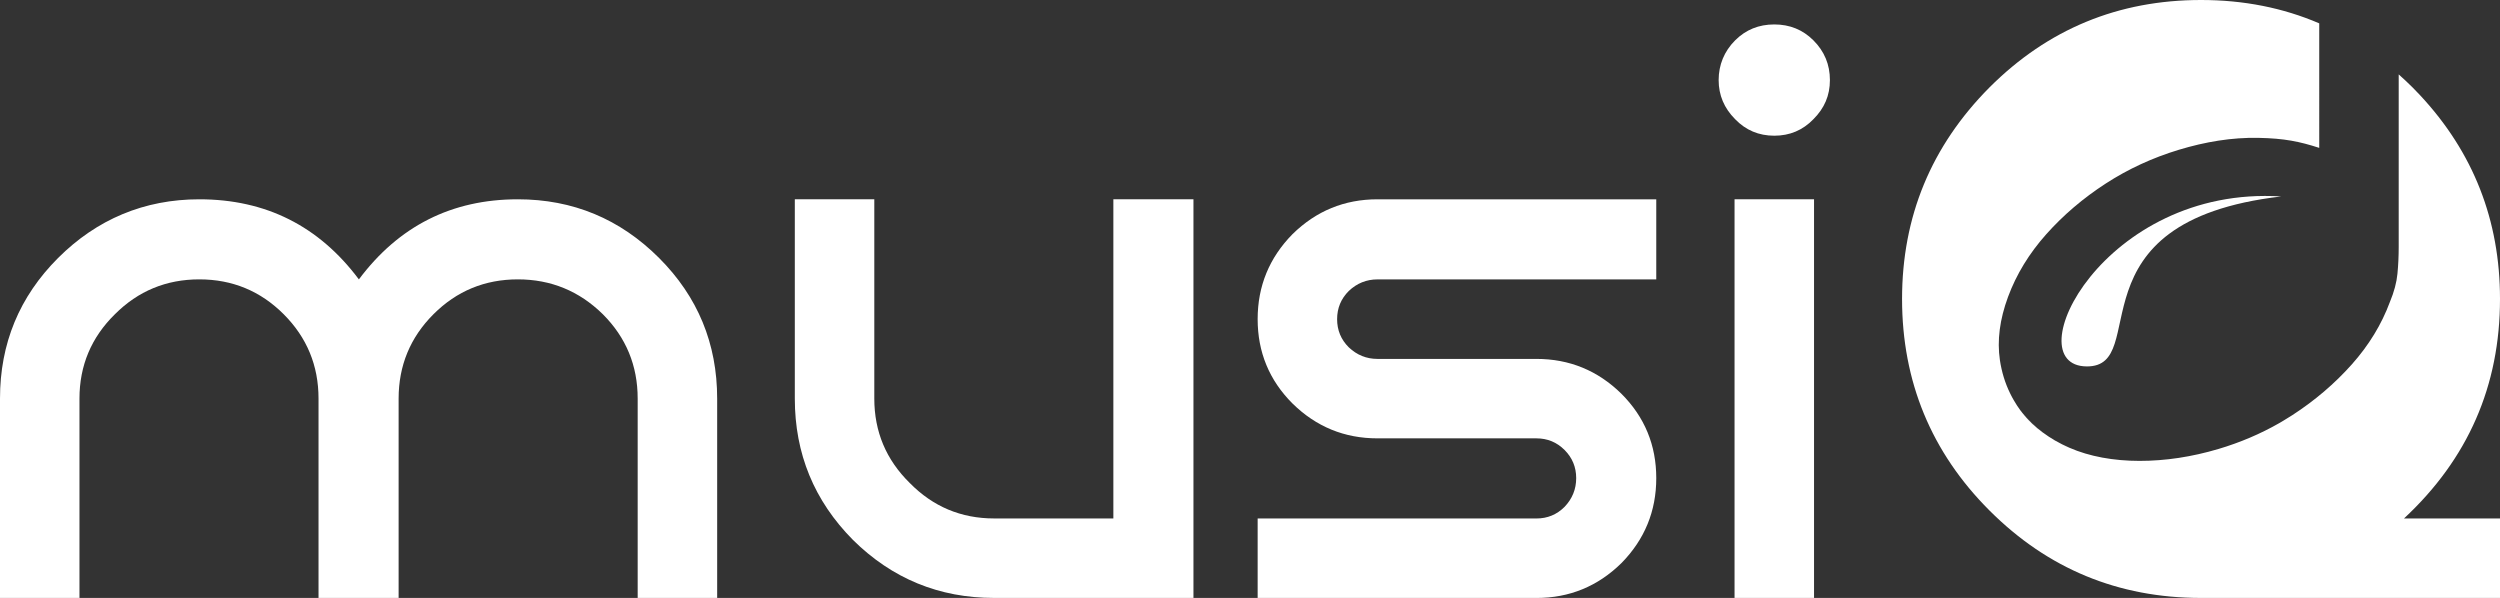 <?xml version="1.0" encoding="UTF-8"?>
<svg id="Camada_2" data-name="Camada 2" xmlns="http://www.w3.org/2000/svg" viewBox="0 0 1197.95 286.52">
  <rect x="0" y="0" width="1197.95" height="286.52" fill="#333333" stroke="none"/>
  <defs>
    <style>
      .cls-1 {
        fill: #fff;
      }
    </style>
  </defs>
  <g id="Camada_1-2" data-name="Camada 1">
    <g>
      <path class="cls-1" d="m248.14,95.5c26.37,0,48.93,9.38,67.68,28.12,18.55,18.56,27.83,41.02,27.83,67.38v95.51h-38.09v-95.51c0-15.82-5.57-29.3-16.7-40.43-11.33-11.13-24.9-16.7-40.72-16.7s-29.3,5.57-40.43,16.7-16.7,24.61-16.7,40.43v95.51h-38.38v-95.51c0-15.82-5.57-29.3-16.7-40.43s-24.61-16.7-40.43-16.7-29.3,5.57-40.43,16.7c-11.33,11.13-16.99,24.61-16.99,40.43v95.51H0v-95.51c0-26.37,9.27-48.83,27.83-67.38s41.31-28.12,67.68-28.12c31.83,0,57.32,12.79,76.46,38.38,19.14-25.58,44.53-38.38,76.17-38.38Z"/>
      <path class="cls-1" d="m571.88,286.52h-95.51c-26.37,0-48.93-9.27-67.68-27.83-18.56-18.75-27.83-41.31-27.83-67.68v-95.51h38.09v95.51c0,15.82,5.66,29.3,16.99,40.43,11.13,11.33,24.61,16.99,40.43,16.99h57.13V95.5h38.38v191.02Z"/>
      <path class="cls-1" d="m660.06,133.88c-5.27,0-9.87,1.86-13.77,5.57-3.71,3.71-5.57,8.2-5.57,13.48s1.85,9.77,5.57,13.48c3.9,3.71,8.5,5.57,13.77,5.57h76.17c15.82,0,29.39,5.57,40.72,16.7,11.13,11.13,16.7,24.61,16.7,40.43s-5.57,29.4-16.7,40.72c-11.33,11.13-24.9,16.7-40.72,16.7h-133.59v-38.09h133.59c5.27,0,9.76-1.85,13.48-5.57,3.71-3.9,5.57-8.5,5.57-13.77s-1.86-9.76-5.57-13.48c-3.71-3.71-8.2-5.57-13.48-5.57h-76.17c-15.82,0-29.4-5.57-40.72-16.7-11.13-11.13-16.7-24.61-16.7-40.43s5.57-29.39,16.7-40.72c11.33-11.13,24.9-16.7,40.72-16.7h133.59v38.38h-133.59Z"/>
      <path class="cls-1" d="m868.95,57.12c-5.08,5.27-11.33,7.91-18.75,7.91s-13.67-2.64-18.75-7.91c-5.27-5.27-7.91-11.52-7.91-18.75s2.64-13.77,7.91-19.04c5.08-5.08,11.33-7.62,18.75-7.62s13.67,2.54,18.75,7.62c5.27,5.27,7.91,11.62,7.91,19.04s-2.64,13.48-7.91,18.75Zm-37.79,38.38v191.02h38.09V95.5h-38.09Z"/>
      <g>
        <path class="cls-1" d="m1197.95,143.26c0-37.76-12.8-70.34-38.38-97.72-1.15-1.23-2.32-2.44-3.52-3.65-2.18-2.16-4.39-4.24-6.64-6.24v82.6c0,4.4-.2,8.7-.6,12.9-.4,4.2-1.6,8.7-3.6,13.5-4,10.8-10.1,20.8-18.3,30-8.2,9.2-17.7,17.3-28.5,24.3-1.37.89-2.76,1.75-4.17,2.58-.37.23-.74.45-1.12.67-.29.18-.59.35-.89.52-9.08,5.2-18.82,9.34-29.22,12.43-12.8,3.8-25.4,5.7-37.8,5.7s-24-2.1-33.6-6.3c-9.49-4.15-17.02-9.78-22.6-16.86,3.32,4.27,7.3,8,11.85,11.15-6.57-4.5-11.99-10.21-15.89-17.05-.02-.03-.03-.05-.04-.08-.03-.04-.06-.09-.09-.14-.22-.39-.45-.78-.66-1.18-.17-.32-.34-.64-.5-.96-.18-.35-.36-.71-.53-1.06-2.38-4.87-3.99-10.14-4.84-15.81-1.39-9.4-.09-19.5,3.9-30.3,4-10.8,10.1-20.8,18.3-30,8.2-9.2,17.7-17.3,28.5-24.3,10.8-7,22.5-12.39,35.1-16.2,12.6-3.8,25.3-5.96,38.1-5.7,12.5.25,19.66,1.75,29.12,4.8V11.19c-17.37-7.46-36.24-11.19-56.64-11.19-39.65,0-73.44,13.96-101.37,41.89-27.93,28.12-41.89,61.92-41.89,101.37s13.96,73.44,41.89,101.36c27.93,27.94,61.72,41.9,101.37,41.9h143.26v-38.09h-46c30.66-28.51,46-63.57,46-105.17Zm-211.78,68.85c.63.34,1.26.67,1.9,1,1.28.65,2.59,1.26,3.94,1.83-.67-.28-1.33-.56-1.99-.87,0,0,0,0-.01,0-.66-.3-1.3-.62-1.94-.95-.64-.3-1.27-.64-1.9-1-.55-.3-1.09-.61-1.63-.93-.27-.16-.53-.32-.8-.49.8.49,1.6.96,2.43,1.42Z"/>
        <path class="cls-1" d="m968.81,197.45c.06.08.14.16.2.24-.46-.59-.92-1.18-1.35-1.79.38.52.76,1.04,1.15,1.55Z"/>
      </g>
      <path class="cls-1" d="m999.88,175.58c31.63.28-9.71-69.45,93.21-81.44-85.28-5.4-127.76,81.14-93.21,81.44Z"/>
    </g>
  </g>
</svg>
